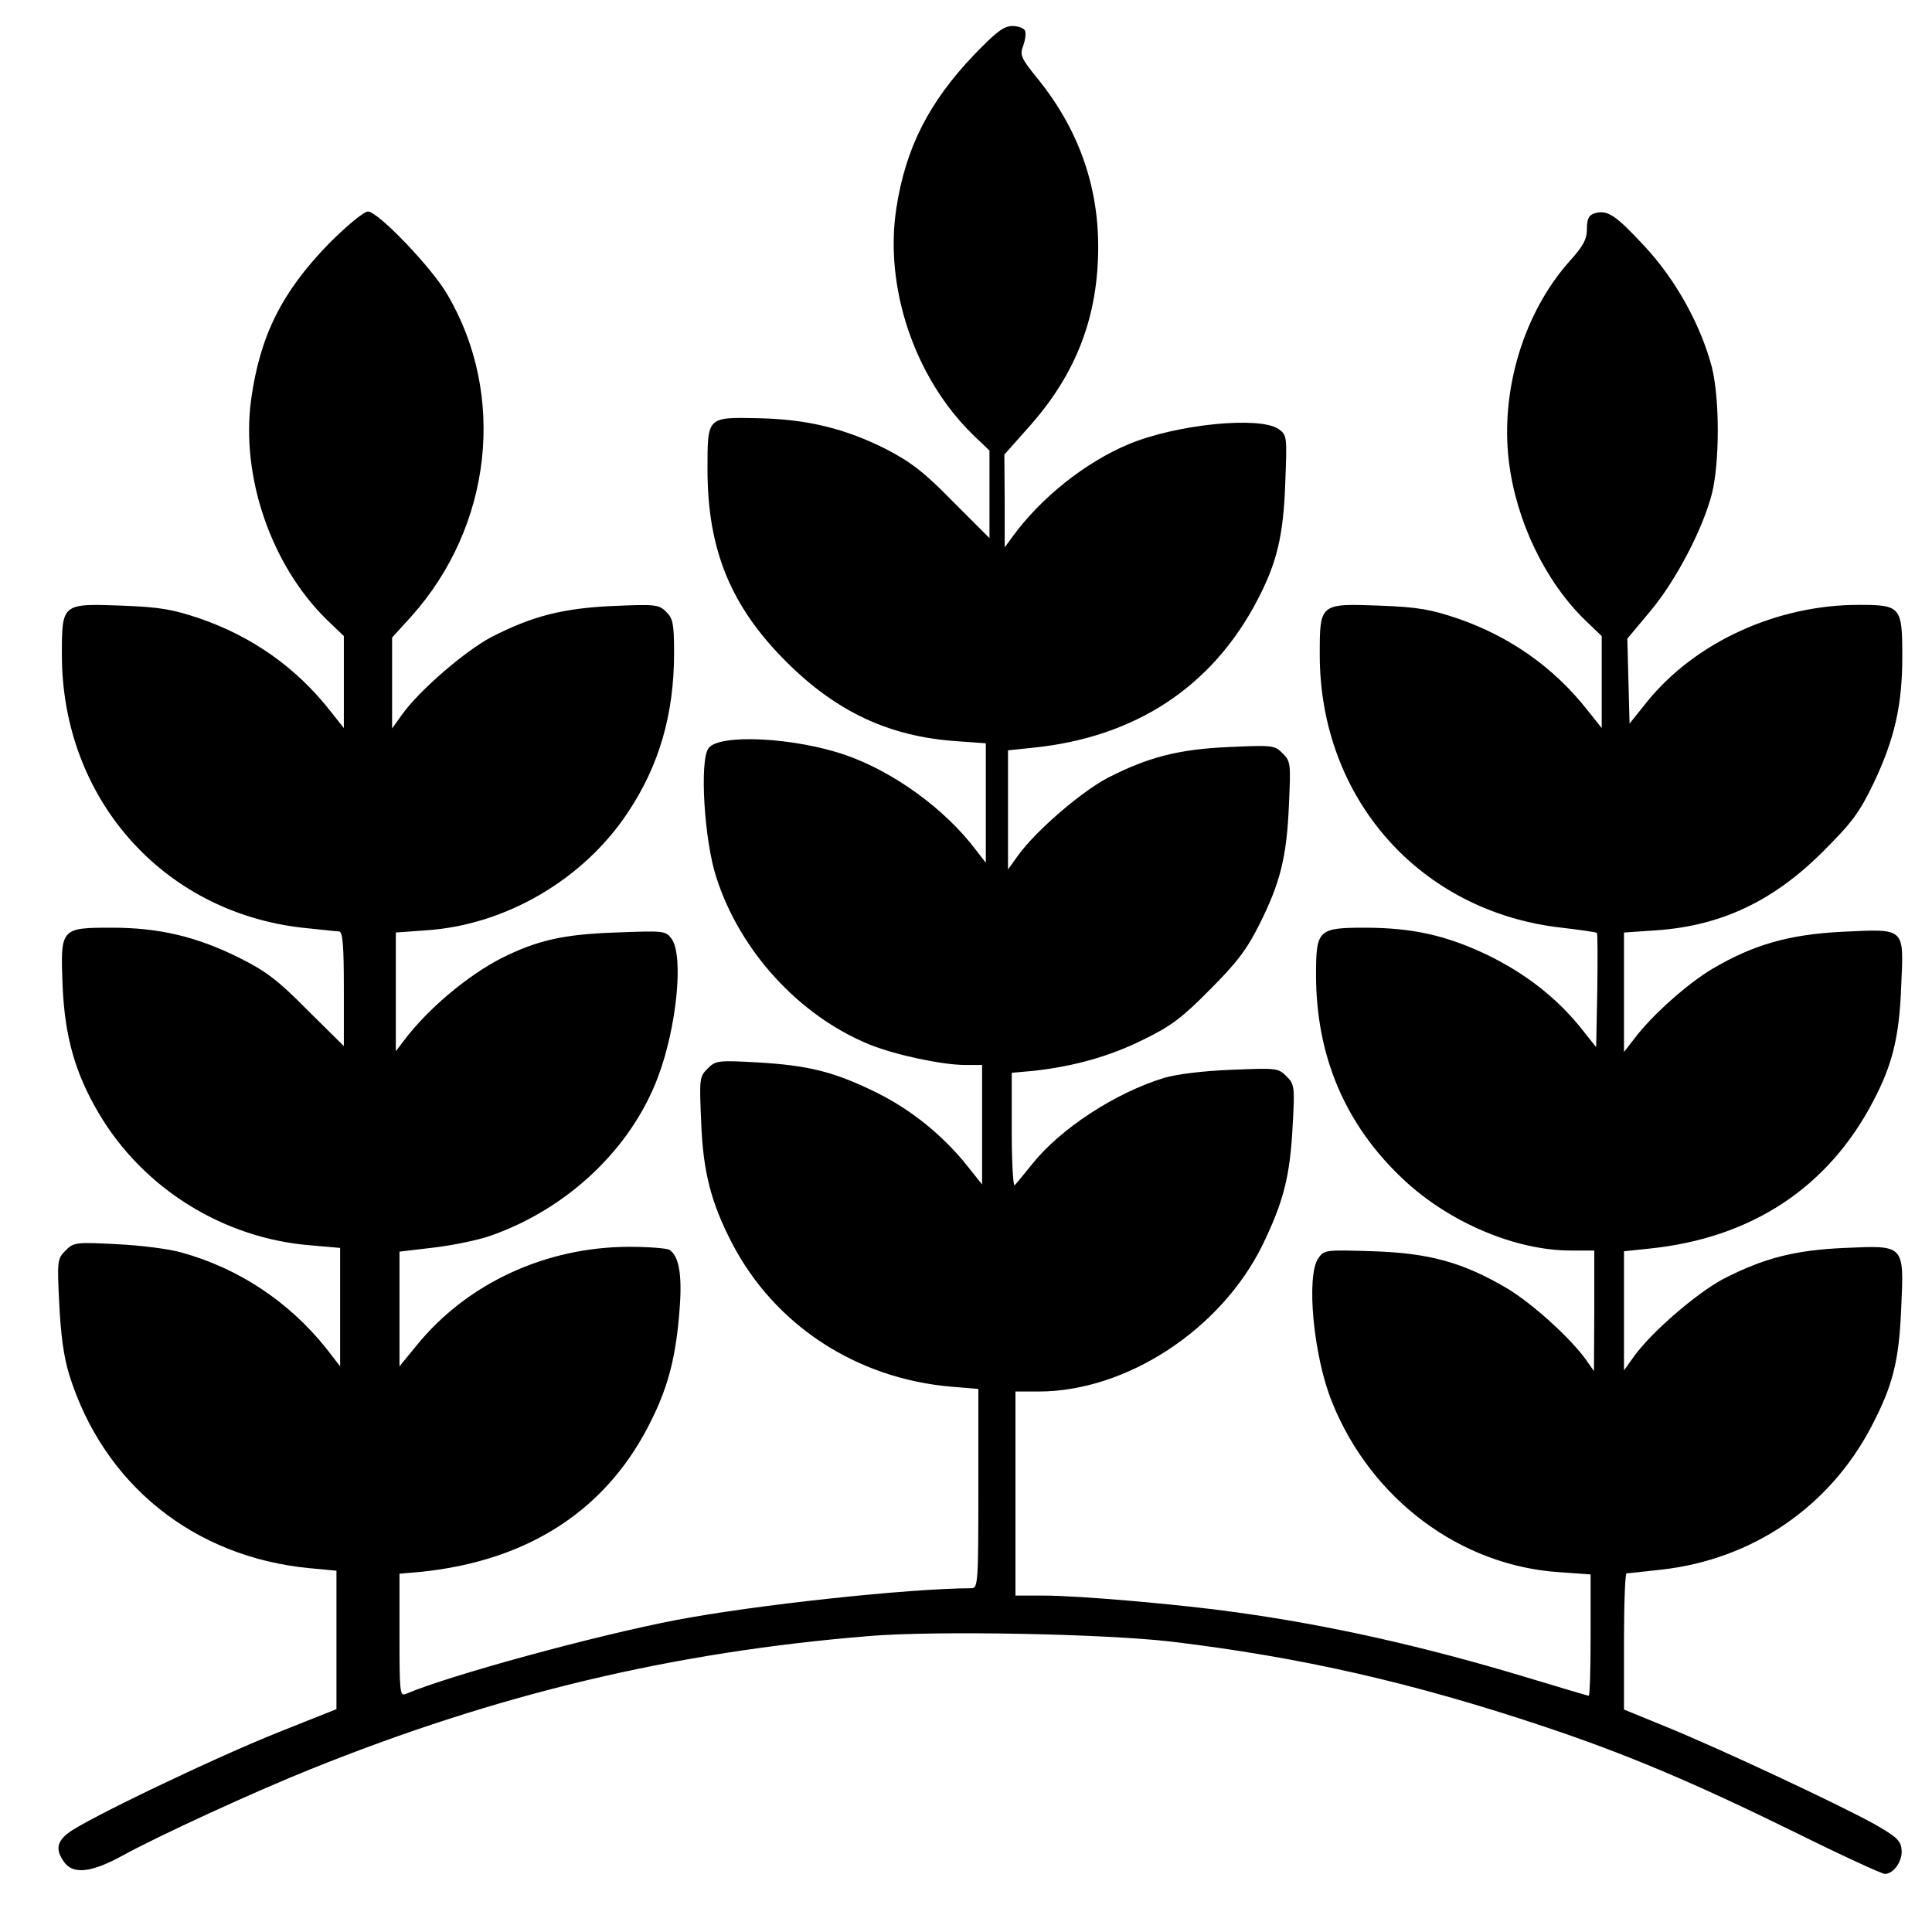 <svg width="40" height="40" viewBox="0 0 40 40" fill="none" xmlns="http://www.w3.org/2000/svg">
<path d="M21.224 0.639C21.247 0.7 21.224 0.839 21.185 0.946C21.109 1.138 21.139 1.207 21.485 1.63C22.322 2.667 22.737 3.827 22.737 5.11C22.737 6.539 22.292 7.714 21.339 8.798L20.794 9.412L20.801 10.372V11.333L20.97 11.102C21.554 10.303 22.468 9.573 23.367 9.197C24.358 8.782 26.079 8.613 26.471 8.882C26.648 9.013 26.648 9.028 26.609 10.019C26.571 11.102 26.432 11.663 26.033 12.424C25.096 14.221 23.506 15.266 21.385 15.481L20.87 15.535V16.772V18.001L21.086 17.701C21.454 17.194 22.376 16.403 22.922 16.111C23.774 15.673 24.404 15.512 25.449 15.466C26.34 15.427 26.386 15.427 26.555 15.596C26.724 15.765 26.724 15.812 26.686 16.664C26.64 17.74 26.509 18.27 26.079 19.13C25.818 19.653 25.61 19.929 25.057 20.482C24.481 21.066 24.251 21.243 23.667 21.527C22.968 21.873 22.23 22.08 21.385 22.172L20.947 22.211V23.417C20.947 24.078 20.978 24.585 21.009 24.538C21.047 24.5 21.209 24.3 21.37 24.101C21.954 23.371 23.075 22.633 24.097 22.318C24.351 22.241 24.904 22.172 25.488 22.149C26.425 22.111 26.463 22.111 26.632 22.28C26.801 22.449 26.809 22.495 26.763 23.309C26.709 24.362 26.571 24.884 26.14 25.775C25.28 27.527 23.321 28.81 21.5 28.81H21.024V30.922V33.035H21.616C22.346 33.035 24.45 33.219 25.595 33.381C27.539 33.65 29.482 34.088 31.572 34.718C32.279 34.933 32.878 35.109 32.893 35.109C32.916 35.109 32.932 34.541 32.932 33.849V32.597L32.294 32.551C30.235 32.421 28.384 31.038 27.577 29.025C27.193 28.08 27.039 26.421 27.293 26.052C27.416 25.875 27.439 25.875 28.43 25.906C29.598 25.944 30.289 26.137 31.203 26.674C31.726 26.989 32.509 27.696 32.84 28.157L33.001 28.387L33.008 27.135V25.891H32.525C31.38 25.891 30.012 25.314 29.06 24.423C27.854 23.294 27.247 21.873 27.247 20.175C27.247 19.253 27.293 19.207 28.253 19.207C29.244 19.207 29.959 19.368 30.819 19.783C31.587 20.16 32.217 20.651 32.717 21.266L33.047 21.681L33.07 20.513C33.078 19.868 33.078 19.33 33.062 19.315C33.047 19.299 32.724 19.253 32.332 19.207C29.398 18.877 27.324 16.534 27.324 13.553C27.324 12.493 27.324 12.493 28.568 12.539C29.359 12.569 29.621 12.616 30.189 12.808C31.272 13.184 32.171 13.822 32.862 14.697L33.162 15.074V14.121V13.169L32.809 12.831C31.987 12.024 31.395 10.795 31.241 9.566C31.057 8.083 31.549 6.462 32.509 5.394C32.778 5.095 32.855 4.956 32.855 4.741C32.855 4.534 32.893 4.457 33.008 4.419C33.277 4.334 33.446 4.449 34.046 5.095C34.699 5.794 35.213 6.731 35.444 7.607C35.605 8.267 35.605 9.558 35.444 10.219C35.252 10.964 34.691 12.032 34.161 12.662L33.692 13.223L33.715 14.098L33.738 14.982L34.107 14.521C35.106 13.292 36.788 12.523 38.486 12.523C39.354 12.523 39.385 12.562 39.385 13.591C39.385 14.605 39.223 15.304 38.793 16.211C38.494 16.833 38.34 17.033 37.741 17.632C36.711 18.662 35.628 19.169 34.291 19.261L33.623 19.307V20.544V21.781L33.831 21.512C34.199 21.02 34.937 20.367 35.451 20.06C36.297 19.56 37.042 19.345 38.148 19.291C39.462 19.23 39.416 19.192 39.362 20.428C39.323 21.473 39.177 22.049 38.785 22.795C37.848 24.592 36.258 25.637 34.138 25.852L33.623 25.906V27.143V28.372L33.838 28.072C34.207 27.565 35.129 26.774 35.674 26.482C36.527 26.044 37.157 25.883 38.194 25.837C39.438 25.783 39.423 25.76 39.362 27.097C39.316 28.195 39.185 28.695 38.739 29.547C37.871 31.199 36.289 32.282 34.407 32.497C34.038 32.536 33.715 32.574 33.677 32.574C33.646 32.574 33.623 33.212 33.623 33.988V35.394L34.522 35.762C35.613 36.208 38.063 37.353 38.809 37.767C39.254 38.021 39.354 38.105 39.369 38.29C39.4 38.52 39.208 38.797 39.024 38.797C38.962 38.797 38.109 38.405 37.134 37.921C35.067 36.907 33.692 36.323 31.971 35.747C29.259 34.84 26.939 34.31 24.251 33.988C22.868 33.826 19.365 33.757 17.99 33.873C13.949 34.203 10.315 35.063 6.428 36.63C5.26 37.099 3.286 38.006 2.533 38.42C1.888 38.774 1.511 38.812 1.327 38.551C1.15 38.305 1.173 38.136 1.411 37.952C1.749 37.683 4.423 36.4 5.752 35.87L6.966 35.386V33.949V32.52L6.405 32.467C4.008 32.236 2.141 30.73 1.434 28.464C1.319 28.095 1.258 27.634 1.227 26.997C1.181 26.098 1.188 26.06 1.357 25.891C1.526 25.722 1.565 25.714 2.425 25.76C2.917 25.783 3.508 25.86 3.747 25.929C4.93 26.252 5.974 26.943 6.75 27.911L7.042 28.288V27.058V25.837L6.428 25.783C4.615 25.637 2.963 24.6 2.049 23.056C1.557 22.226 1.342 21.466 1.296 20.413C1.25 19.215 1.25 19.207 2.318 19.207C3.293 19.207 4.077 19.391 4.968 19.837C5.506 20.106 5.759 20.298 6.366 20.913L7.119 21.658V20.475C7.119 19.576 7.096 19.284 7.019 19.284C6.973 19.284 6.627 19.245 6.259 19.207C3.355 18.877 1.281 16.518 1.281 13.553C1.281 12.493 1.281 12.493 2.525 12.539C3.316 12.569 3.578 12.616 4.146 12.808C5.229 13.184 6.128 13.822 6.82 14.697L7.119 15.074V14.121V13.169L6.766 12.831C5.613 11.701 4.983 9.865 5.199 8.275C5.383 6.946 5.836 6.047 6.804 5.049C7.196 4.657 7.534 4.38 7.619 4.38C7.826 4.38 8.932 5.533 9.255 6.086C10.492 8.175 10.192 10.895 8.51 12.769L8.118 13.2V14.144V15.082L8.333 14.782C8.702 14.275 9.624 13.484 10.169 13.192C11.022 12.754 11.652 12.593 12.697 12.546C13.572 12.508 13.641 12.516 13.795 12.669C13.933 12.808 13.956 12.915 13.956 13.522C13.956 14.782 13.649 15.85 12.996 16.826C12.074 18.216 10.461 19.153 8.825 19.261L8.195 19.307V20.536V21.765L8.364 21.543C8.848 20.897 9.677 20.198 10.384 19.837C11.122 19.468 11.659 19.345 12.735 19.307C13.764 19.268 13.78 19.268 13.91 19.445C14.156 19.806 14.01 21.281 13.618 22.311C13.058 23.793 11.736 25.038 10.138 25.591C9.892 25.675 9.378 25.783 8.986 25.829L8.271 25.914V27.104V28.288L8.625 27.857C9.67 26.567 11.306 25.814 13.034 25.814C13.434 25.814 13.803 25.845 13.857 25.875C14.056 25.998 14.125 26.39 14.072 27.081C14.002 28.042 13.849 28.672 13.495 29.386C12.597 31.238 10.968 32.313 8.709 32.544L8.271 32.582V33.857C8.271 35.033 8.279 35.125 8.402 35.071C9.301 34.687 12.312 33.865 13.995 33.542C15.646 33.227 18.789 32.889 20.118 32.882C20.248 32.882 20.256 32.736 20.256 30.815V28.756L19.695 28.71C17.728 28.541 16.038 27.435 15.155 25.737C14.725 24.907 14.556 24.27 14.517 23.233C14.479 22.341 14.479 22.295 14.648 22.126C14.817 21.957 14.863 21.95 15.677 21.996C16.737 22.057 17.267 22.188 18.143 22.618C18.873 22.979 19.534 23.517 20.033 24.147L20.333 24.523V23.286V22.049H19.987C19.503 22.049 18.543 21.842 18.005 21.627C16.553 21.035 15.324 19.699 14.832 18.17C14.579 17.402 14.479 15.735 14.671 15.489C14.894 15.189 16.453 15.266 17.513 15.635C18.504 15.98 19.564 16.749 20.202 17.594L20.41 17.863V16.626V15.389L19.772 15.343C18.404 15.243 17.321 14.736 16.292 13.714C15.132 12.562 14.648 11.386 14.648 9.719C14.648 8.621 14.632 8.636 15.716 8.659C16.722 8.682 17.506 8.874 18.358 9.305C18.858 9.566 19.142 9.781 19.733 10.388L20.486 11.141V10.234V9.328L20.133 8.99C18.934 7.814 18.305 5.947 18.558 4.311C18.75 3.059 19.234 2.114 20.164 1.138C20.625 0.662 20.778 0.539 20.963 0.539C21.086 0.539 21.201 0.585 21.224 0.639Z" fill="black"/>
</svg>
